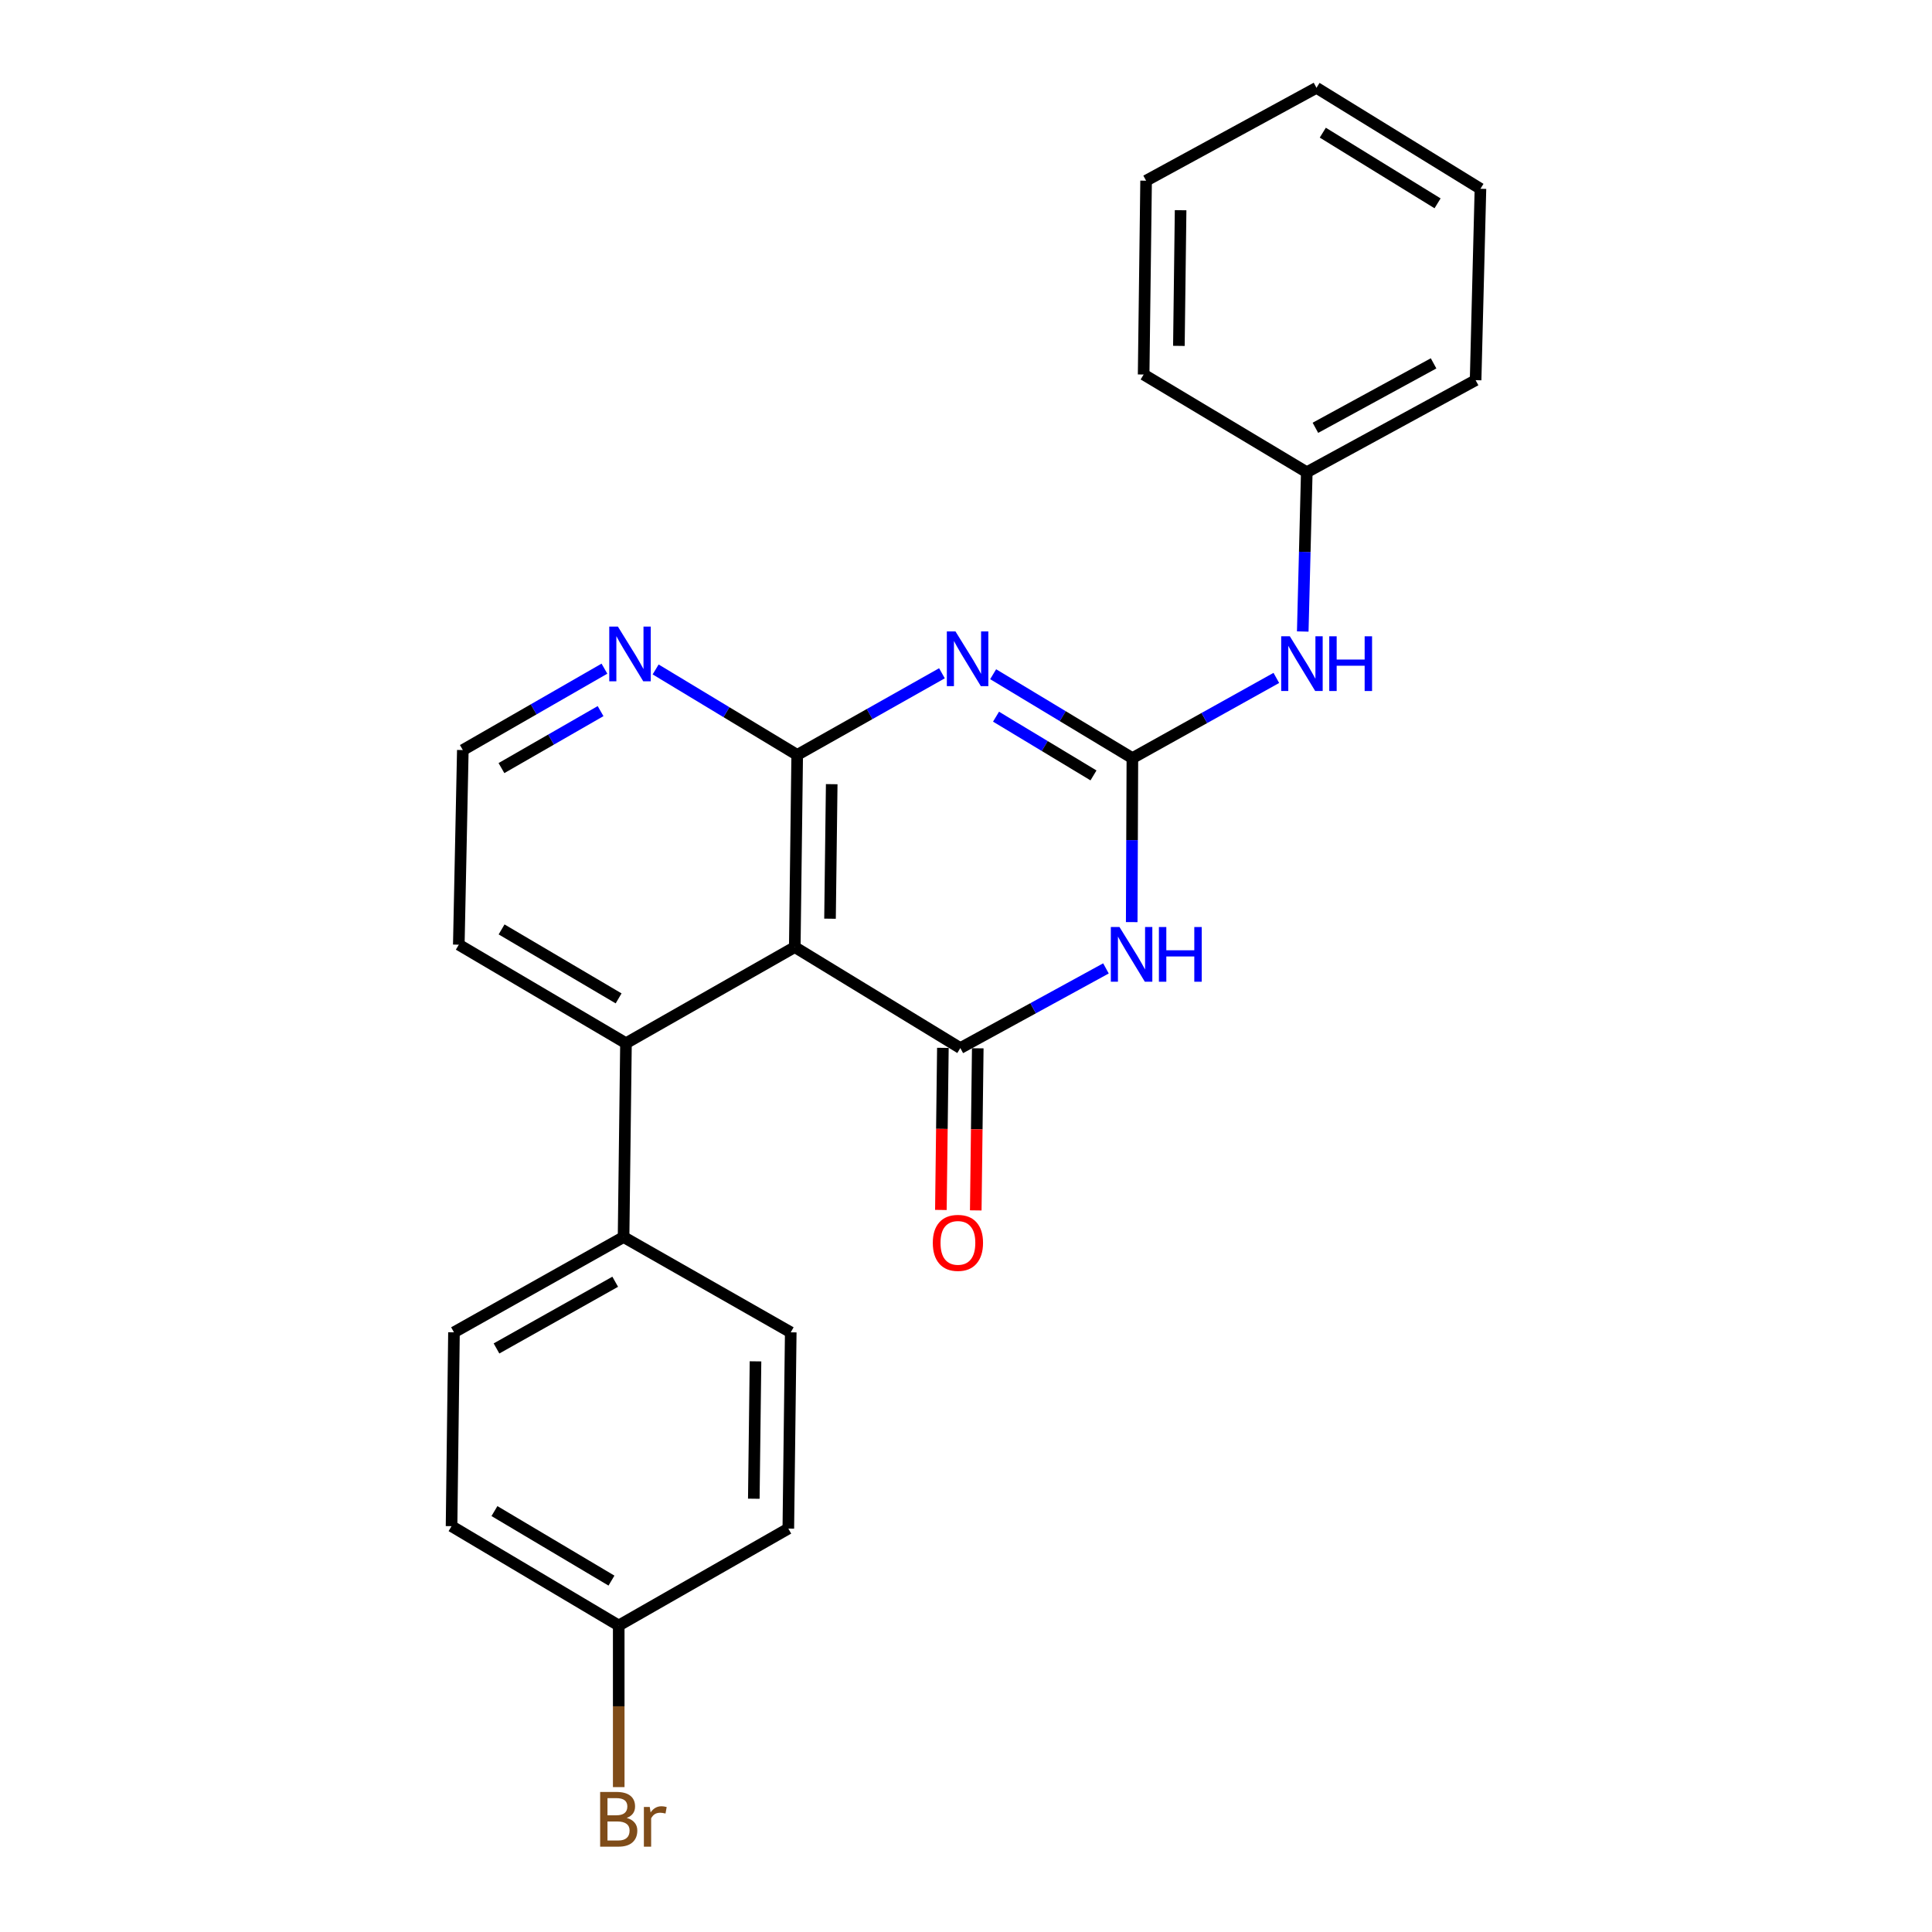 <?xml version='1.0' encoding='iso-8859-1'?>
<svg version='1.1' baseProfile='full'
              xmlns='http://www.w3.org/2000/svg'
                      xmlns:rdkit='http://www.rdkit.org/xml'
                      xmlns:xlink='http://www.w3.org/1999/xlink'
                  xml:space='preserve'
width='1000px' height='1000px' viewBox='0 0 1000 1000'>
<!-- END OF HEADER -->
<rect style='opacity:1.0;fill:#FFFFFF;stroke:none' width='1000' height='1000' x='0' y='0'> </rect>
<path class='bond-0' d='M 514.052,348.972 L 550.085,370.687' style='fill:none;fill-rule:evenodd;stroke:#0000FF;stroke-width:6px;stroke-linecap:butt;stroke-linejoin:miter;stroke-opacity:1' />
<path class='bond-0' d='M 550.085,370.687 L 586.118,392.402' style='fill:none;fill-rule:evenodd;stroke:#000000;stroke-width:6px;stroke-linecap:butt;stroke-linejoin:miter;stroke-opacity:1' />
<path class='bond-0' d='M 515.543,370.949 L 540.766,386.15' style='fill:none;fill-rule:evenodd;stroke:#0000FF;stroke-width:6px;stroke-linecap:butt;stroke-linejoin:miter;stroke-opacity:1' />
<path class='bond-0' d='M 540.766,386.15 L 565.989,401.351' style='fill:none;fill-rule:evenodd;stroke:#000000;stroke-width:6px;stroke-linecap:butt;stroke-linejoin:miter;stroke-opacity:1' />
<path class='bond-4' d='M 487.551,348.483 L 450.09,369.61' style='fill:none;fill-rule:evenodd;stroke:#0000FF;stroke-width:6px;stroke-linecap:butt;stroke-linejoin:miter;stroke-opacity:1' />
<path class='bond-4' d='M 450.09,369.61 L 412.629,390.737' style='fill:none;fill-rule:evenodd;stroke:#000000;stroke-width:6px;stroke-linecap:butt;stroke-linejoin:miter;stroke-opacity:1' />
<path class='bond-2' d='M 586.118,392.402 L 585.946,434.844' style='fill:none;fill-rule:evenodd;stroke:#000000;stroke-width:6px;stroke-linecap:butt;stroke-linejoin:miter;stroke-opacity:1' />
<path class='bond-2' d='M 585.946,434.844 L 585.774,477.287' style='fill:none;fill-rule:evenodd;stroke:#0000FF;stroke-width:6px;stroke-linecap:butt;stroke-linejoin:miter;stroke-opacity:1' />
<path class='bond-7' d='M 586.118,392.402 L 623.373,371.646' style='fill:none;fill-rule:evenodd;stroke:#000000;stroke-width:6px;stroke-linecap:butt;stroke-linejoin:miter;stroke-opacity:1' />
<path class='bond-7' d='M 623.373,371.646 L 660.628,350.889' style='fill:none;fill-rule:evenodd;stroke:#0000FF;stroke-width:6px;stroke-linecap:butt;stroke-linejoin:miter;stroke-opacity:1' />
<path class='bond-1' d='M 497.061,542.481 L 411.375,490.215' style='fill:none;fill-rule:evenodd;stroke:#000000;stroke-width:6px;stroke-linecap:butt;stroke-linejoin:miter;stroke-opacity:1' />
<path class='bond-8' d='M 488.035,542.37 L 487.517,584.321' style='fill:none;fill-rule:evenodd;stroke:#000000;stroke-width:6px;stroke-linecap:butt;stroke-linejoin:miter;stroke-opacity:1' />
<path class='bond-8' d='M 487.517,584.321 L 486.999,626.272' style='fill:none;fill-rule:evenodd;stroke:#FF0000;stroke-width:6px;stroke-linecap:butt;stroke-linejoin:miter;stroke-opacity:1' />
<path class='bond-8' d='M 506.088,542.593 L 505.57,584.544' style='fill:none;fill-rule:evenodd;stroke:#000000;stroke-width:6px;stroke-linecap:butt;stroke-linejoin:miter;stroke-opacity:1' />
<path class='bond-8' d='M 505.57,584.544 L 505.052,626.495' style='fill:none;fill-rule:evenodd;stroke:#FF0000;stroke-width:6px;stroke-linecap:butt;stroke-linejoin:miter;stroke-opacity:1' />
<path class='bond-24' d='M 497.061,542.481 L 534.751,521.862' style='fill:none;fill-rule:evenodd;stroke:#000000;stroke-width:6px;stroke-linecap:butt;stroke-linejoin:miter;stroke-opacity:1' />
<path class='bond-24' d='M 534.751,521.862 L 572.44,501.244' style='fill:none;fill-rule:evenodd;stroke:#0000FF;stroke-width:6px;stroke-linecap:butt;stroke-linejoin:miter;stroke-opacity:1' />
<path class='bond-3' d='M 411.375,490.215 L 412.629,390.737' style='fill:none;fill-rule:evenodd;stroke:#000000;stroke-width:6px;stroke-linecap:butt;stroke-linejoin:miter;stroke-opacity:1' />
<path class='bond-3' d='M 429.616,475.521 L 430.493,405.886' style='fill:none;fill-rule:evenodd;stroke:#000000;stroke-width:6px;stroke-linecap:butt;stroke-linejoin:miter;stroke-opacity:1' />
<path class='bond-5' d='M 411.375,490.215 L 324.004,539.964' style='fill:none;fill-rule:evenodd;stroke:#000000;stroke-width:6px;stroke-linecap:butt;stroke-linejoin:miter;stroke-opacity:1' />
<path class='bond-6' d='M 412.629,390.737 L 375.993,368.619' style='fill:none;fill-rule:evenodd;stroke:#000000;stroke-width:6px;stroke-linecap:butt;stroke-linejoin:miter;stroke-opacity:1' />
<path class='bond-6' d='M 375.993,368.619 L 339.357,346.501' style='fill:none;fill-rule:evenodd;stroke:#0000FF;stroke-width:6px;stroke-linecap:butt;stroke-linejoin:miter;stroke-opacity:1' />
<path class='bond-9' d='M 324.004,539.964 L 322.76,640.294' style='fill:none;fill-rule:evenodd;stroke:#000000;stroke-width:6px;stroke-linecap:butt;stroke-linejoin:miter;stroke-opacity:1' />
<path class='bond-25' d='M 324.004,539.964 L 237.475,488.971' style='fill:none;fill-rule:evenodd;stroke:#000000;stroke-width:6px;stroke-linecap:butt;stroke-linejoin:miter;stroke-opacity:1' />
<path class='bond-25' d='M 320.19,516.761 L 259.62,481.066' style='fill:none;fill-rule:evenodd;stroke:#000000;stroke-width:6px;stroke-linecap:butt;stroke-linejoin:miter;stroke-opacity:1' />
<path class='bond-14' d='M 312.855,346.099 L 276.208,367.164' style='fill:none;fill-rule:evenodd;stroke:#0000FF;stroke-width:6px;stroke-linecap:butt;stroke-linejoin:miter;stroke-opacity:1' />
<path class='bond-14' d='M 276.208,367.164 L 239.561,388.23' style='fill:none;fill-rule:evenodd;stroke:#000000;stroke-width:6px;stroke-linecap:butt;stroke-linejoin:miter;stroke-opacity:1' />
<path class='bond-14' d='M 310.858,368.071 L 285.205,382.817' style='fill:none;fill-rule:evenodd;stroke:#0000FF;stroke-width:6px;stroke-linecap:butt;stroke-linejoin:miter;stroke-opacity:1' />
<path class='bond-14' d='M 285.205,382.817 L 259.552,397.563' style='fill:none;fill-rule:evenodd;stroke:#000000;stroke-width:6px;stroke-linecap:butt;stroke-linejoin:miter;stroke-opacity:1' />
<path class='bond-13' d='M 674.301,326.868 L 675.344,285.649' style='fill:none;fill-rule:evenodd;stroke:#0000FF;stroke-width:6px;stroke-linecap:butt;stroke-linejoin:miter;stroke-opacity:1' />
<path class='bond-13' d='M 675.344,285.649 L 676.388,244.43' style='fill:none;fill-rule:evenodd;stroke:#000000;stroke-width:6px;stroke-linecap:butt;stroke-linejoin:miter;stroke-opacity:1' />
<path class='bond-10' d='M 322.76,640.294 L 234.977,689.611' style='fill:none;fill-rule:evenodd;stroke:#000000;stroke-width:6px;stroke-linecap:butt;stroke-linejoin:miter;stroke-opacity:1' />
<path class='bond-10' d='M 318.435,663.431 L 256.988,697.954' style='fill:none;fill-rule:evenodd;stroke:#000000;stroke-width:6px;stroke-linecap:butt;stroke-linejoin:miter;stroke-opacity:1' />
<path class='bond-11' d='M 322.76,640.294 L 409.289,689.611' style='fill:none;fill-rule:evenodd;stroke:#000000;stroke-width:6px;stroke-linecap:butt;stroke-linejoin:miter;stroke-opacity:1' />
<path class='bond-15' d='M 234.977,689.611 L 233.724,789.941' style='fill:none;fill-rule:evenodd;stroke:#000000;stroke-width:6px;stroke-linecap:butt;stroke-linejoin:miter;stroke-opacity:1' />
<path class='bond-16' d='M 409.289,689.611 L 408.035,791.195' style='fill:none;fill-rule:evenodd;stroke:#000000;stroke-width:6px;stroke-linecap:butt;stroke-linejoin:miter;stroke-opacity:1' />
<path class='bond-16' d='M 391.048,704.626 L 390.17,775.735' style='fill:none;fill-rule:evenodd;stroke:#000000;stroke-width:6px;stroke-linecap:butt;stroke-linejoin:miter;stroke-opacity:1' />
<path class='bond-12' d='M 320.252,841.355 L 408.035,791.195' style='fill:none;fill-rule:evenodd;stroke:#000000;stroke-width:6px;stroke-linecap:butt;stroke-linejoin:miter;stroke-opacity:1' />
<path class='bond-17' d='M 320.252,841.355 L 320.252,883.181' style='fill:none;fill-rule:evenodd;stroke:#000000;stroke-width:6px;stroke-linecap:butt;stroke-linejoin:miter;stroke-opacity:1' />
<path class='bond-17' d='M 320.252,883.181 L 320.252,925.007' style='fill:none;fill-rule:evenodd;stroke:#7F4C19;stroke-width:6px;stroke-linecap:butt;stroke-linejoin:miter;stroke-opacity:1' />
<path class='bond-26' d='M 320.252,841.355 L 233.724,789.941' style='fill:none;fill-rule:evenodd;stroke:#000000;stroke-width:6px;stroke-linecap:butt;stroke-linejoin:miter;stroke-opacity:1' />
<path class='bond-26' d='M 316.495,818.122 L 255.925,782.133' style='fill:none;fill-rule:evenodd;stroke:#000000;stroke-width:6px;stroke-linecap:butt;stroke-linejoin:miter;stroke-opacity:1' />
<path class='bond-19' d='M 676.388,244.43 L 763.769,196.777' style='fill:none;fill-rule:evenodd;stroke:#000000;stroke-width:6px;stroke-linecap:butt;stroke-linejoin:miter;stroke-opacity:1' />
<path class='bond-19' d='M 680.851,221.432 L 742.018,188.075' style='fill:none;fill-rule:evenodd;stroke:#000000;stroke-width:6px;stroke-linecap:butt;stroke-linejoin:miter;stroke-opacity:1' />
<path class='bond-20' d='M 676.388,244.43 L 591.945,193.848' style='fill:none;fill-rule:evenodd;stroke:#000000;stroke-width:6px;stroke-linecap:butt;stroke-linejoin:miter;stroke-opacity:1' />
<path class='bond-18' d='M 239.561,388.23 L 237.475,488.971' style='fill:none;fill-rule:evenodd;stroke:#000000;stroke-width:6px;stroke-linecap:butt;stroke-linejoin:miter;stroke-opacity:1' />
<path class='bond-22' d='M 763.769,196.777 L 766.276,97.711' style='fill:none;fill-rule:evenodd;stroke:#000000;stroke-width:6px;stroke-linecap:butt;stroke-linejoin:miter;stroke-opacity:1' />
<path class='bond-21' d='M 591.945,193.848 L 593.219,93.528' style='fill:none;fill-rule:evenodd;stroke:#000000;stroke-width:6px;stroke-linecap:butt;stroke-linejoin:miter;stroke-opacity:1' />
<path class='bond-21' d='M 610.189,179.03 L 611.08,108.806' style='fill:none;fill-rule:evenodd;stroke:#000000;stroke-width:6px;stroke-linecap:butt;stroke-linejoin:miter;stroke-opacity:1' />
<path class='bond-23' d='M 593.219,93.528 L 681.413,45.455' style='fill:none;fill-rule:evenodd;stroke:#000000;stroke-width:6px;stroke-linecap:butt;stroke-linejoin:miter;stroke-opacity:1' />
<path class='bond-27' d='M 766.276,97.711 L 681.413,45.455' style='fill:none;fill-rule:evenodd;stroke:#000000;stroke-width:6px;stroke-linecap:butt;stroke-linejoin:miter;stroke-opacity:1' />
<path class='bond-27' d='M 744.081,105.246 L 684.676,68.666' style='fill:none;fill-rule:evenodd;stroke:#000000;stroke-width:6px;stroke-linecap:butt;stroke-linejoin:miter;stroke-opacity:1' />
<path  class='atom-0' d='M 494.562 326.839
L 503.842 341.839
Q 504.762 343.319, 506.242 345.999
Q 507.722 348.679, 507.802 348.839
L 507.802 326.839
L 511.562 326.839
L 511.562 355.159
L 507.682 355.159
L 497.722 338.759
Q 496.562 336.839, 495.322 334.639
Q 494.122 332.439, 493.762 331.759
L 493.762 355.159
L 490.082 355.159
L 490.082 326.839
L 494.562 326.839
' fill='#0000FF'/>
<path  class='atom-3' d='M 579.446 479.826
L 588.726 494.826
Q 589.646 496.306, 591.126 498.986
Q 592.606 501.666, 592.686 501.826
L 592.686 479.826
L 596.446 479.826
L 596.446 508.146
L 592.566 508.146
L 582.606 491.746
Q 581.446 489.826, 580.206 487.626
Q 579.006 485.426, 578.646 484.746
L 578.646 508.146
L 574.966 508.146
L 574.966 479.826
L 579.446 479.826
' fill='#0000FF'/>
<path  class='atom-3' d='M 599.846 479.826
L 603.686 479.826
L 603.686 491.866
L 618.166 491.866
L 618.166 479.826
L 622.006 479.826
L 622.006 508.146
L 618.166 508.146
L 618.166 495.066
L 603.686 495.066
L 603.686 508.146
L 599.846 508.146
L 599.846 479.826
' fill='#0000FF'/>
<path  class='atom-7' d='M 319.83 324.331
L 329.11 339.331
Q 330.03 340.811, 331.51 343.491
Q 332.99 346.171, 333.07 346.331
L 333.07 324.331
L 336.83 324.331
L 336.83 352.651
L 332.95 352.651
L 322.99 336.251
Q 321.83 334.331, 320.59 332.131
Q 319.39 329.931, 319.03 329.251
L 319.03 352.651
L 315.35 352.651
L 315.35 324.331
L 319.83 324.331
' fill='#0000FF'/>
<path  class='atom-8' d='M 667.62 329.346
L 676.9 344.346
Q 677.82 345.826, 679.3 348.506
Q 680.78 351.186, 680.86 351.346
L 680.86 329.346
L 684.62 329.346
L 684.62 357.666
L 680.74 357.666
L 670.78 341.266
Q 669.62 339.346, 668.38 337.146
Q 667.18 334.946, 666.82 334.266
L 666.82 357.666
L 663.14 357.666
L 663.14 329.346
L 667.62 329.346
' fill='#0000FF'/>
<path  class='atom-8' d='M 688.02 329.346
L 691.86 329.346
L 691.86 341.386
L 706.34 341.386
L 706.34 329.346
L 710.18 329.346
L 710.18 357.666
L 706.34 357.666
L 706.34 344.586
L 691.86 344.586
L 691.86 357.666
L 688.02 357.666
L 688.02 329.346
' fill='#0000FF'/>
<path  class='atom-9' d='M 482.817 643.303
Q 482.817 636.503, 486.177 632.703
Q 489.537 628.903, 495.817 628.903
Q 502.097 628.903, 505.457 632.703
Q 508.817 636.503, 508.817 643.303
Q 508.817 650.183, 505.417 654.103
Q 502.017 657.983, 495.817 657.983
Q 489.577 657.983, 486.177 654.103
Q 482.817 650.223, 482.817 643.303
M 495.817 654.783
Q 500.137 654.783, 502.457 651.903
Q 504.817 648.983, 504.817 643.303
Q 504.817 637.743, 502.457 634.943
Q 500.137 632.103, 495.817 632.103
Q 491.497 632.103, 489.137 634.903
Q 486.817 637.703, 486.817 643.303
Q 486.817 649.023, 489.137 651.903
Q 491.497 654.783, 495.817 654.783
' fill='#FF0000'/>
<path  class='atom-18' d='M 324.392 940.955
Q 327.112 941.715, 328.472 943.395
Q 329.872 945.035, 329.872 947.475
Q 329.872 951.395, 327.352 953.635
Q 324.872 955.835, 320.152 955.835
L 310.632 955.835
L 310.632 927.515
L 318.992 927.515
Q 323.832 927.515, 326.272 929.475
Q 328.712 931.435, 328.712 935.035
Q 328.712 939.315, 324.392 940.955
M 314.432 930.715
L 314.432 939.595
L 318.992 939.595
Q 321.792 939.595, 323.232 938.475
Q 324.712 937.315, 324.712 935.035
Q 324.712 930.715, 318.992 930.715
L 314.432 930.715
M 320.152 952.635
Q 322.912 952.635, 324.392 951.315
Q 325.872 949.995, 325.872 947.475
Q 325.872 945.155, 324.232 943.995
Q 322.632 942.795, 319.552 942.795
L 314.432 942.795
L 314.432 952.635
L 320.152 952.635
' fill='#7F4C19'/>
<path  class='atom-18' d='M 336.312 935.275
L 336.752 938.115
Q 338.912 934.915, 342.432 934.915
Q 343.552 934.915, 345.072 935.315
L 344.472 938.675
Q 342.752 938.275, 341.792 938.275
Q 340.112 938.275, 338.992 938.955
Q 337.912 939.595, 337.032 941.155
L 337.032 955.835
L 333.272 955.835
L 333.272 935.275
L 336.312 935.275
' fill='#7F4C19'/>
</svg>

